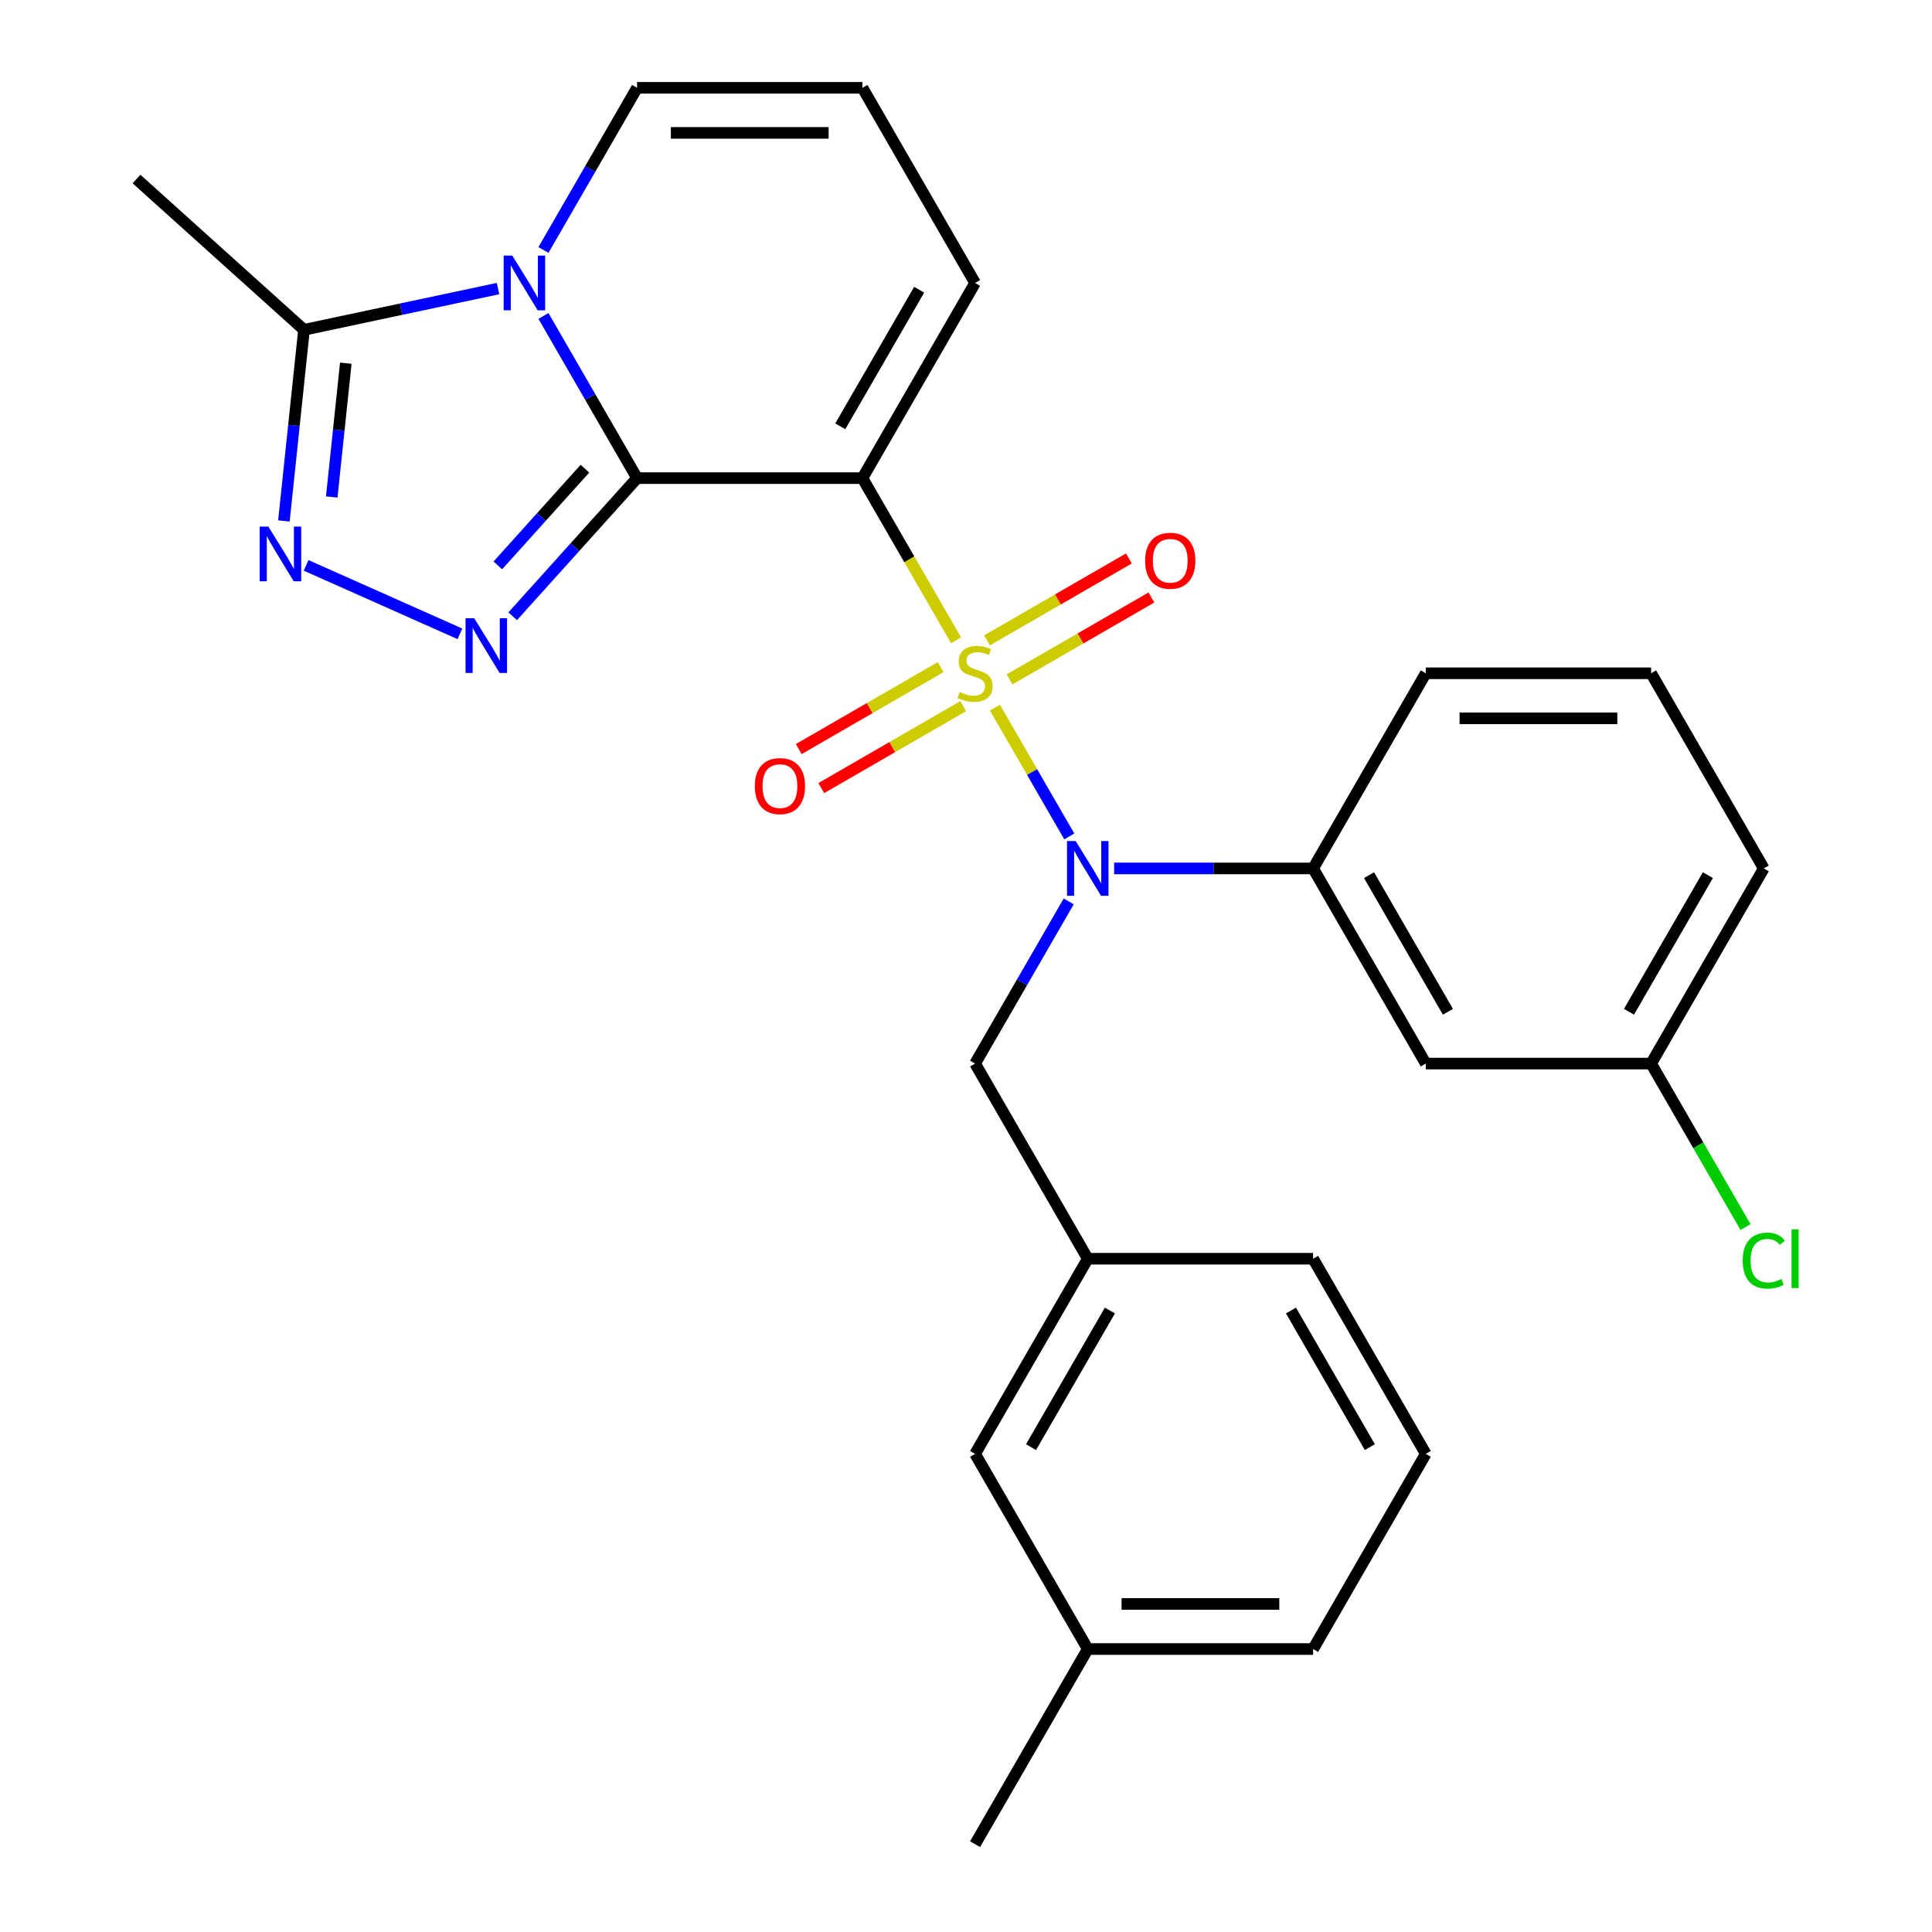 <?xml version='1.0' encoding='iso-8859-1'?>
<svg version='1.1' baseProfile='full'
              xmlns='http://www.w3.org/2000/svg'
                      xmlns:rdkit='http://www.rdkit.org/xml'
                      xmlns:xlink='http://www.w3.org/1999/xlink'
                  xml:space='preserve'
width='1000px' height='1000px' viewBox='0 0 1000 1000'>
<!-- END OF HEADER -->
<rect style='opacity:1.0;fill:#FFFFFF;stroke:none' width='1000' height='1000' x='0' y='0'> </rect>
<path class='bond-1' d='M 494.87,331.449 L 470.628,289.462' style='fill:none;fill-rule:evenodd;stroke:#CCCC00;stroke-width:6px;stroke-linecap:butt;stroke-linejoin:miter;stroke-opacity:1' />
<path class='bond-1' d='M 470.628,289.462 L 446.387,247.475' style='fill:none;fill-rule:evenodd;stroke:#000000;stroke-width:6px;stroke-linecap:butt;stroke-linejoin:miter;stroke-opacity:1' />
<path class='bond-4' d='M 514.98,366.281 L 534.221,399.607' style='fill:none;fill-rule:evenodd;stroke:#CCCC00;stroke-width:6px;stroke-linecap:butt;stroke-linejoin:miter;stroke-opacity:1' />
<path class='bond-4' d='M 534.221,399.607 L 553.461,432.933' style='fill:none;fill-rule:evenodd;stroke:#0000FF;stroke-width:6px;stroke-linecap:butt;stroke-linejoin:miter;stroke-opacity:1' />
<path class='bond-8' d='M 522.533,351.66 L 559.255,330.458' style='fill:none;fill-rule:evenodd;stroke:#CCCC00;stroke-width:6px;stroke-linecap:butt;stroke-linejoin:miter;stroke-opacity:1' />
<path class='bond-8' d='M 559.255,330.458 L 595.978,309.257' style='fill:none;fill-rule:evenodd;stroke:#FF0000;stroke-width:6px;stroke-linecap:butt;stroke-linejoin:miter;stroke-opacity:1' />
<path class='bond-8' d='M 510.869,331.458 L 547.592,310.256' style='fill:none;fill-rule:evenodd;stroke:#CCCC00;stroke-width:6px;stroke-linecap:butt;stroke-linejoin:miter;stroke-opacity:1' />
<path class='bond-8' d='M 547.592,310.256 L 584.314,289.055' style='fill:none;fill-rule:evenodd;stroke:#FF0000;stroke-width:6px;stroke-linecap:butt;stroke-linejoin:miter;stroke-opacity:1' />
<path class='bond-9' d='M 486.878,345.31 L 450.155,366.511' style='fill:none;fill-rule:evenodd;stroke:#CCCC00;stroke-width:6px;stroke-linecap:butt;stroke-linejoin:miter;stroke-opacity:1' />
<path class='bond-9' d='M 450.155,366.511 L 413.433,387.713' style='fill:none;fill-rule:evenodd;stroke:#FF0000;stroke-width:6px;stroke-linecap:butt;stroke-linejoin:miter;stroke-opacity:1' />
<path class='bond-9' d='M 498.541,365.512 L 461.819,386.713' style='fill:none;fill-rule:evenodd;stroke:#CCCC00;stroke-width:6px;stroke-linecap:butt;stroke-linejoin:miter;stroke-opacity:1' />
<path class='bond-9' d='M 461.819,386.713 L 425.097,407.915' style='fill:none;fill-rule:evenodd;stroke:#FF0000;stroke-width:6px;stroke-linecap:butt;stroke-linejoin:miter;stroke-opacity:1' />
<path class='bond-0' d='M 329.751,247.475 L 446.387,247.475' style='fill:none;fill-rule:evenodd;stroke:#000000;stroke-width:6px;stroke-linecap:butt;stroke-linejoin:miter;stroke-opacity:1' />
<path class='bond-2' d='M 329.751,247.475 L 305.521,205.508' style='fill:none;fill-rule:evenodd;stroke:#000000;stroke-width:6px;stroke-linecap:butt;stroke-linejoin:miter;stroke-opacity:1' />
<path class='bond-2' d='M 305.521,205.508 L 281.291,163.541' style='fill:none;fill-rule:evenodd;stroke:#0000FF;stroke-width:6px;stroke-linecap:butt;stroke-linejoin:miter;stroke-opacity:1' />
<path class='bond-3' d='M 329.751,247.475 L 297.556,283.23' style='fill:none;fill-rule:evenodd;stroke:#000000;stroke-width:6px;stroke-linecap:butt;stroke-linejoin:miter;stroke-opacity:1' />
<path class='bond-3' d='M 297.556,283.23 L 265.362,318.986' style='fill:none;fill-rule:evenodd;stroke:#0000FF;stroke-width:6px;stroke-linecap:butt;stroke-linejoin:miter;stroke-opacity:1' />
<path class='bond-3' d='M 302.757,242.592 L 280.221,267.621' style='fill:none;fill-rule:evenodd;stroke:#000000;stroke-width:6px;stroke-linecap:butt;stroke-linejoin:miter;stroke-opacity:1' />
<path class='bond-3' d='M 280.221,267.621 L 257.684,292.65' style='fill:none;fill-rule:evenodd;stroke:#0000FF;stroke-width:6px;stroke-linecap:butt;stroke-linejoin:miter;stroke-opacity:1' />
<path class='bond-10' d='M 446.387,247.475 L 504.705,146.465' style='fill:none;fill-rule:evenodd;stroke:#000000;stroke-width:6px;stroke-linecap:butt;stroke-linejoin:miter;stroke-opacity:1' />
<path class='bond-10' d='M 434.933,220.66 L 475.756,149.953' style='fill:none;fill-rule:evenodd;stroke:#000000;stroke-width:6px;stroke-linecap:butt;stroke-linejoin:miter;stroke-opacity:1' />
<path class='bond-6' d='M 257.777,149.367 L 207.561,160.041' style='fill:none;fill-rule:evenodd;stroke:#0000FF;stroke-width:6px;stroke-linecap:butt;stroke-linejoin:miter;stroke-opacity:1' />
<path class='bond-6' d='M 207.561,160.041 L 157.345,170.715' style='fill:none;fill-rule:evenodd;stroke:#000000;stroke-width:6px;stroke-linecap:butt;stroke-linejoin:miter;stroke-opacity:1' />
<path class='bond-28' d='M 281.291,129.389 L 305.521,87.422' style='fill:none;fill-rule:evenodd;stroke:#0000FF;stroke-width:6px;stroke-linecap:butt;stroke-linejoin:miter;stroke-opacity:1' />
<path class='bond-28' d='M 305.521,87.422 L 329.751,45.455' style='fill:none;fill-rule:evenodd;stroke:#000000;stroke-width:6px;stroke-linecap:butt;stroke-linejoin:miter;stroke-opacity:1' />
<path class='bond-5' d='M 238.05,328.072 L 158.435,292.626' style='fill:none;fill-rule:evenodd;stroke:#0000FF;stroke-width:6px;stroke-linecap:butt;stroke-linejoin:miter;stroke-opacity:1' />
<path class='bond-7' d='M 576.679,449.495 L 628.17,449.495' style='fill:none;fill-rule:evenodd;stroke:#0000FF;stroke-width:6px;stroke-linecap:butt;stroke-linejoin:miter;stroke-opacity:1' />
<path class='bond-7' d='M 628.17,449.495 L 679.66,449.495' style='fill:none;fill-rule:evenodd;stroke:#000000;stroke-width:6px;stroke-linecap:butt;stroke-linejoin:miter;stroke-opacity:1' />
<path class='bond-13' d='M 553.165,466.571 L 528.935,508.538' style='fill:none;fill-rule:evenodd;stroke:#0000FF;stroke-width:6px;stroke-linecap:butt;stroke-linejoin:miter;stroke-opacity:1' />
<path class='bond-13' d='M 528.935,508.538 L 504.705,550.505' style='fill:none;fill-rule:evenodd;stroke:#000000;stroke-width:6px;stroke-linecap:butt;stroke-linejoin:miter;stroke-opacity:1' />
<path class='bond-29' d='M 146.948,269.636 L 152.146,220.176' style='fill:none;fill-rule:evenodd;stroke:#0000FF;stroke-width:6px;stroke-linecap:butt;stroke-linejoin:miter;stroke-opacity:1' />
<path class='bond-29' d='M 152.146,220.176 L 157.345,170.715' style='fill:none;fill-rule:evenodd;stroke:#000000;stroke-width:6px;stroke-linecap:butt;stroke-linejoin:miter;stroke-opacity:1' />
<path class='bond-29' d='M 171.707,257.236 L 175.346,222.614' style='fill:none;fill-rule:evenodd;stroke:#0000FF;stroke-width:6px;stroke-linecap:butt;stroke-linejoin:miter;stroke-opacity:1' />
<path class='bond-29' d='M 175.346,222.614 L 178.985,187.991' style='fill:none;fill-rule:evenodd;stroke:#000000;stroke-width:6px;stroke-linecap:butt;stroke-linejoin:miter;stroke-opacity:1' />
<path class='bond-20' d='M 157.345,170.715 L 70.667,92.67' style='fill:none;fill-rule:evenodd;stroke:#000000;stroke-width:6px;stroke-linecap:butt;stroke-linejoin:miter;stroke-opacity:1' />
<path class='bond-12' d='M 679.66,449.495 L 737.978,550.505' style='fill:none;fill-rule:evenodd;stroke:#000000;stroke-width:6px;stroke-linecap:butt;stroke-linejoin:miter;stroke-opacity:1' />
<path class='bond-12' d='M 708.61,452.983 L 749.433,523.69' style='fill:none;fill-rule:evenodd;stroke:#000000;stroke-width:6px;stroke-linecap:butt;stroke-linejoin:miter;stroke-opacity:1' />
<path class='bond-21' d='M 679.66,449.495 L 737.978,348.485' style='fill:none;fill-rule:evenodd;stroke:#000000;stroke-width:6px;stroke-linecap:butt;stroke-linejoin:miter;stroke-opacity:1' />
<path class='bond-14' d='M 504.705,146.465 L 446.387,45.455' style='fill:none;fill-rule:evenodd;stroke:#000000;stroke-width:6px;stroke-linecap:butt;stroke-linejoin:miter;stroke-opacity:1' />
<path class='bond-11' d='M 329.751,45.455 L 446.387,45.455' style='fill:none;fill-rule:evenodd;stroke:#000000;stroke-width:6px;stroke-linecap:butt;stroke-linejoin:miter;stroke-opacity:1' />
<path class='bond-11' d='M 347.246,68.782 L 428.892,68.782' style='fill:none;fill-rule:evenodd;stroke:#000000;stroke-width:6px;stroke-linecap:butt;stroke-linejoin:miter;stroke-opacity:1' />
<path class='bond-16' d='M 737.978,550.505 L 854.615,550.505' style='fill:none;fill-rule:evenodd;stroke:#000000;stroke-width:6px;stroke-linecap:butt;stroke-linejoin:miter;stroke-opacity:1' />
<path class='bond-15' d='M 504.705,550.505 L 563.024,651.515' style='fill:none;fill-rule:evenodd;stroke:#000000;stroke-width:6px;stroke-linecap:butt;stroke-linejoin:miter;stroke-opacity:1' />
<path class='bond-17' d='M 563.024,651.515 L 504.705,752.525' style='fill:none;fill-rule:evenodd;stroke:#000000;stroke-width:6px;stroke-linecap:butt;stroke-linejoin:miter;stroke-opacity:1' />
<path class='bond-17' d='M 574.478,678.33 L 533.655,749.037' style='fill:none;fill-rule:evenodd;stroke:#000000;stroke-width:6px;stroke-linecap:butt;stroke-linejoin:miter;stroke-opacity:1' />
<path class='bond-24' d='M 563.024,651.515 L 679.66,651.515' style='fill:none;fill-rule:evenodd;stroke:#000000;stroke-width:6px;stroke-linecap:butt;stroke-linejoin:miter;stroke-opacity:1' />
<path class='bond-18' d='M 854.615,550.505 L 879.046,592.822' style='fill:none;fill-rule:evenodd;stroke:#000000;stroke-width:6px;stroke-linecap:butt;stroke-linejoin:miter;stroke-opacity:1' />
<path class='bond-18' d='M 879.046,592.822 L 903.478,635.139' style='fill:none;fill-rule:evenodd;stroke:#00CC00;stroke-width:6px;stroke-linecap:butt;stroke-linejoin:miter;stroke-opacity:1' />
<path class='bond-30' d='M 854.615,550.505 L 912.933,449.495' style='fill:none;fill-rule:evenodd;stroke:#000000;stroke-width:6px;stroke-linecap:butt;stroke-linejoin:miter;stroke-opacity:1' />
<path class='bond-30' d='M 843.16,523.69 L 883.983,452.983' style='fill:none;fill-rule:evenodd;stroke:#000000;stroke-width:6px;stroke-linecap:butt;stroke-linejoin:miter;stroke-opacity:1' />
<path class='bond-19' d='M 504.705,752.525 L 563.024,853.535' style='fill:none;fill-rule:evenodd;stroke:#000000;stroke-width:6px;stroke-linecap:butt;stroke-linejoin:miter;stroke-opacity:1' />
<path class='bond-27' d='M 563.024,853.535 L 504.705,954.545' style='fill:none;fill-rule:evenodd;stroke:#000000;stroke-width:6px;stroke-linecap:butt;stroke-linejoin:miter;stroke-opacity:1' />
<path class='bond-31' d='M 563.024,853.535 L 679.66,853.535' style='fill:none;fill-rule:evenodd;stroke:#000000;stroke-width:6px;stroke-linecap:butt;stroke-linejoin:miter;stroke-opacity:1' />
<path class='bond-31' d='M 580.519,830.208 L 662.165,830.208' style='fill:none;fill-rule:evenodd;stroke:#000000;stroke-width:6px;stroke-linecap:butt;stroke-linejoin:miter;stroke-opacity:1' />
<path class='bond-22' d='M 737.978,348.485 L 854.615,348.485' style='fill:none;fill-rule:evenodd;stroke:#000000;stroke-width:6px;stroke-linecap:butt;stroke-linejoin:miter;stroke-opacity:1' />
<path class='bond-22' d='M 755.474,371.812 L 837.119,371.812' style='fill:none;fill-rule:evenodd;stroke:#000000;stroke-width:6px;stroke-linecap:butt;stroke-linejoin:miter;stroke-opacity:1' />
<path class='bond-25' d='M 854.615,348.485 L 912.933,449.495' style='fill:none;fill-rule:evenodd;stroke:#000000;stroke-width:6px;stroke-linecap:butt;stroke-linejoin:miter;stroke-opacity:1' />
<path class='bond-23' d='M 737.978,752.525 L 679.66,651.515' style='fill:none;fill-rule:evenodd;stroke:#000000;stroke-width:6px;stroke-linecap:butt;stroke-linejoin:miter;stroke-opacity:1' />
<path class='bond-23' d='M 709.028,749.037 L 668.206,678.33' style='fill:none;fill-rule:evenodd;stroke:#000000;stroke-width:6px;stroke-linecap:butt;stroke-linejoin:miter;stroke-opacity:1' />
<path class='bond-26' d='M 737.978,752.525 L 679.66,853.535' style='fill:none;fill-rule:evenodd;stroke:#000000;stroke-width:6px;stroke-linecap:butt;stroke-linejoin:miter;stroke-opacity:1' />
<path  class='atom-0' d='M 496.705 358.205
Q 497.025 358.325, 498.345 358.885
Q 499.665 359.445, 501.105 359.805
Q 502.585 360.125, 504.025 360.125
Q 506.705 360.125, 508.265 358.845
Q 509.825 357.525, 509.825 355.245
Q 509.825 353.685, 509.025 352.725
Q 508.265 351.765, 507.065 351.245
Q 505.865 350.725, 503.865 350.125
Q 501.345 349.365, 499.825 348.645
Q 498.345 347.925, 497.265 346.405
Q 496.225 344.885, 496.225 342.325
Q 496.225 338.765, 498.625 336.565
Q 501.065 334.365, 505.865 334.365
Q 509.145 334.365, 512.865 335.925
L 511.945 339.005
Q 508.545 337.605, 505.985 337.605
Q 503.225 337.605, 501.705 338.765
Q 500.185 339.885, 500.225 341.845
Q 500.225 343.365, 500.985 344.285
Q 501.785 345.205, 502.905 345.725
Q 504.065 346.245, 505.985 346.845
Q 508.545 347.645, 510.065 348.445
Q 511.585 349.245, 512.665 350.885
Q 513.785 352.485, 513.785 355.245
Q 513.785 359.165, 511.145 361.285
Q 508.545 363.365, 504.185 363.365
Q 501.665 363.365, 499.745 362.805
Q 497.865 362.285, 495.625 361.365
L 496.705 358.205
' fill='#CCCC00'/>
<path  class='atom-3' d='M 265.173 132.305
L 274.453 147.305
Q 275.373 148.785, 276.853 151.465
Q 278.333 154.145, 278.413 154.305
L 278.413 132.305
L 282.173 132.305
L 282.173 160.625
L 278.293 160.625
L 268.333 144.225
Q 267.173 142.305, 265.933 140.105
Q 264.733 137.905, 264.373 137.225
L 264.373 160.625
L 260.693 160.625
L 260.693 132.305
L 265.173 132.305
' fill='#0000FF'/>
<path  class='atom-4' d='M 245.446 319.992
L 254.726 334.992
Q 255.646 336.472, 257.126 339.152
Q 258.606 341.832, 258.686 341.992
L 258.686 319.992
L 262.446 319.992
L 262.446 348.312
L 258.566 348.312
L 248.606 331.912
Q 247.446 329.992, 246.206 327.792
Q 245.006 325.592, 244.646 324.912
L 244.646 348.312
L 240.966 348.312
L 240.966 319.992
L 245.446 319.992
' fill='#0000FF'/>
<path  class='atom-5' d='M 556.764 435.335
L 566.044 450.335
Q 566.964 451.815, 568.444 454.495
Q 569.924 457.175, 570.004 457.335
L 570.004 435.335
L 573.764 435.335
L 573.764 463.655
L 569.884 463.655
L 559.924 447.255
Q 558.764 445.335, 557.524 443.135
Q 556.324 440.935, 555.964 440.255
L 555.964 463.655
L 552.284 463.655
L 552.284 435.335
L 556.764 435.335
' fill='#0000FF'/>
<path  class='atom-6' d='M 138.893 272.552
L 148.173 287.552
Q 149.093 289.032, 150.573 291.712
Q 152.053 294.392, 152.133 294.552
L 152.133 272.552
L 155.893 272.552
L 155.893 300.872
L 152.013 300.872
L 142.053 284.472
Q 140.893 282.552, 139.653 280.352
Q 138.453 278.152, 138.093 277.472
L 138.093 300.872
L 134.413 300.872
L 134.413 272.552
L 138.893 272.552
' fill='#0000FF'/>
<path  class='atom-9' d='M 592.715 290.247
Q 592.715 283.447, 596.075 279.647
Q 599.435 275.847, 605.715 275.847
Q 611.995 275.847, 615.355 279.647
Q 618.715 283.447, 618.715 290.247
Q 618.715 297.127, 615.315 301.047
Q 611.915 304.927, 605.715 304.927
Q 599.475 304.927, 596.075 301.047
Q 592.715 297.167, 592.715 290.247
M 605.715 301.727
Q 610.035 301.727, 612.355 298.847
Q 614.715 295.927, 614.715 290.247
Q 614.715 284.687, 612.355 281.887
Q 610.035 279.047, 605.715 279.047
Q 601.395 279.047, 599.035 281.847
Q 596.715 284.647, 596.715 290.247
Q 596.715 295.967, 599.035 298.847
Q 601.395 301.727, 605.715 301.727
' fill='#FF0000'/>
<path  class='atom-10' d='M 390.695 406.883
Q 390.695 400.083, 394.055 396.283
Q 397.415 392.483, 403.695 392.483
Q 409.975 392.483, 413.335 396.283
Q 416.695 400.083, 416.695 406.883
Q 416.695 413.763, 413.295 417.683
Q 409.895 421.563, 403.695 421.563
Q 397.455 421.563, 394.055 417.683
Q 390.695 413.803, 390.695 406.883
M 403.695 418.363
Q 408.015 418.363, 410.335 415.483
Q 412.695 412.563, 412.695 406.883
Q 412.695 401.323, 410.335 398.523
Q 408.015 395.683, 403.695 395.683
Q 399.375 395.683, 397.015 398.483
Q 394.695 401.283, 394.695 406.883
Q 394.695 412.603, 397.015 415.483
Q 399.375 418.363, 403.695 418.363
' fill='#FF0000'/>
<path  class='atom-19' d='M 902.013 652.495
Q 902.013 645.455, 905.293 641.775
Q 908.613 638.055, 914.893 638.055
Q 920.733 638.055, 923.853 642.175
L 921.213 644.335
Q 918.933 641.335, 914.893 641.335
Q 910.613 641.335, 908.333 644.215
Q 906.093 647.055, 906.093 652.495
Q 906.093 658.095, 908.413 660.975
Q 910.773 663.855, 915.333 663.855
Q 918.453 663.855, 922.093 661.975
L 923.213 664.975
Q 921.733 665.935, 919.493 666.495
Q 917.253 667.055, 914.773 667.055
Q 908.613 667.055, 905.293 663.295
Q 902.013 659.535, 902.013 652.495
' fill='#00CC00'/>
<path  class='atom-19' d='M 927.293 636.335
L 930.973 636.335
L 930.973 666.695
L 927.293 666.695
L 927.293 636.335
' fill='#00CC00'/>
</svg>
